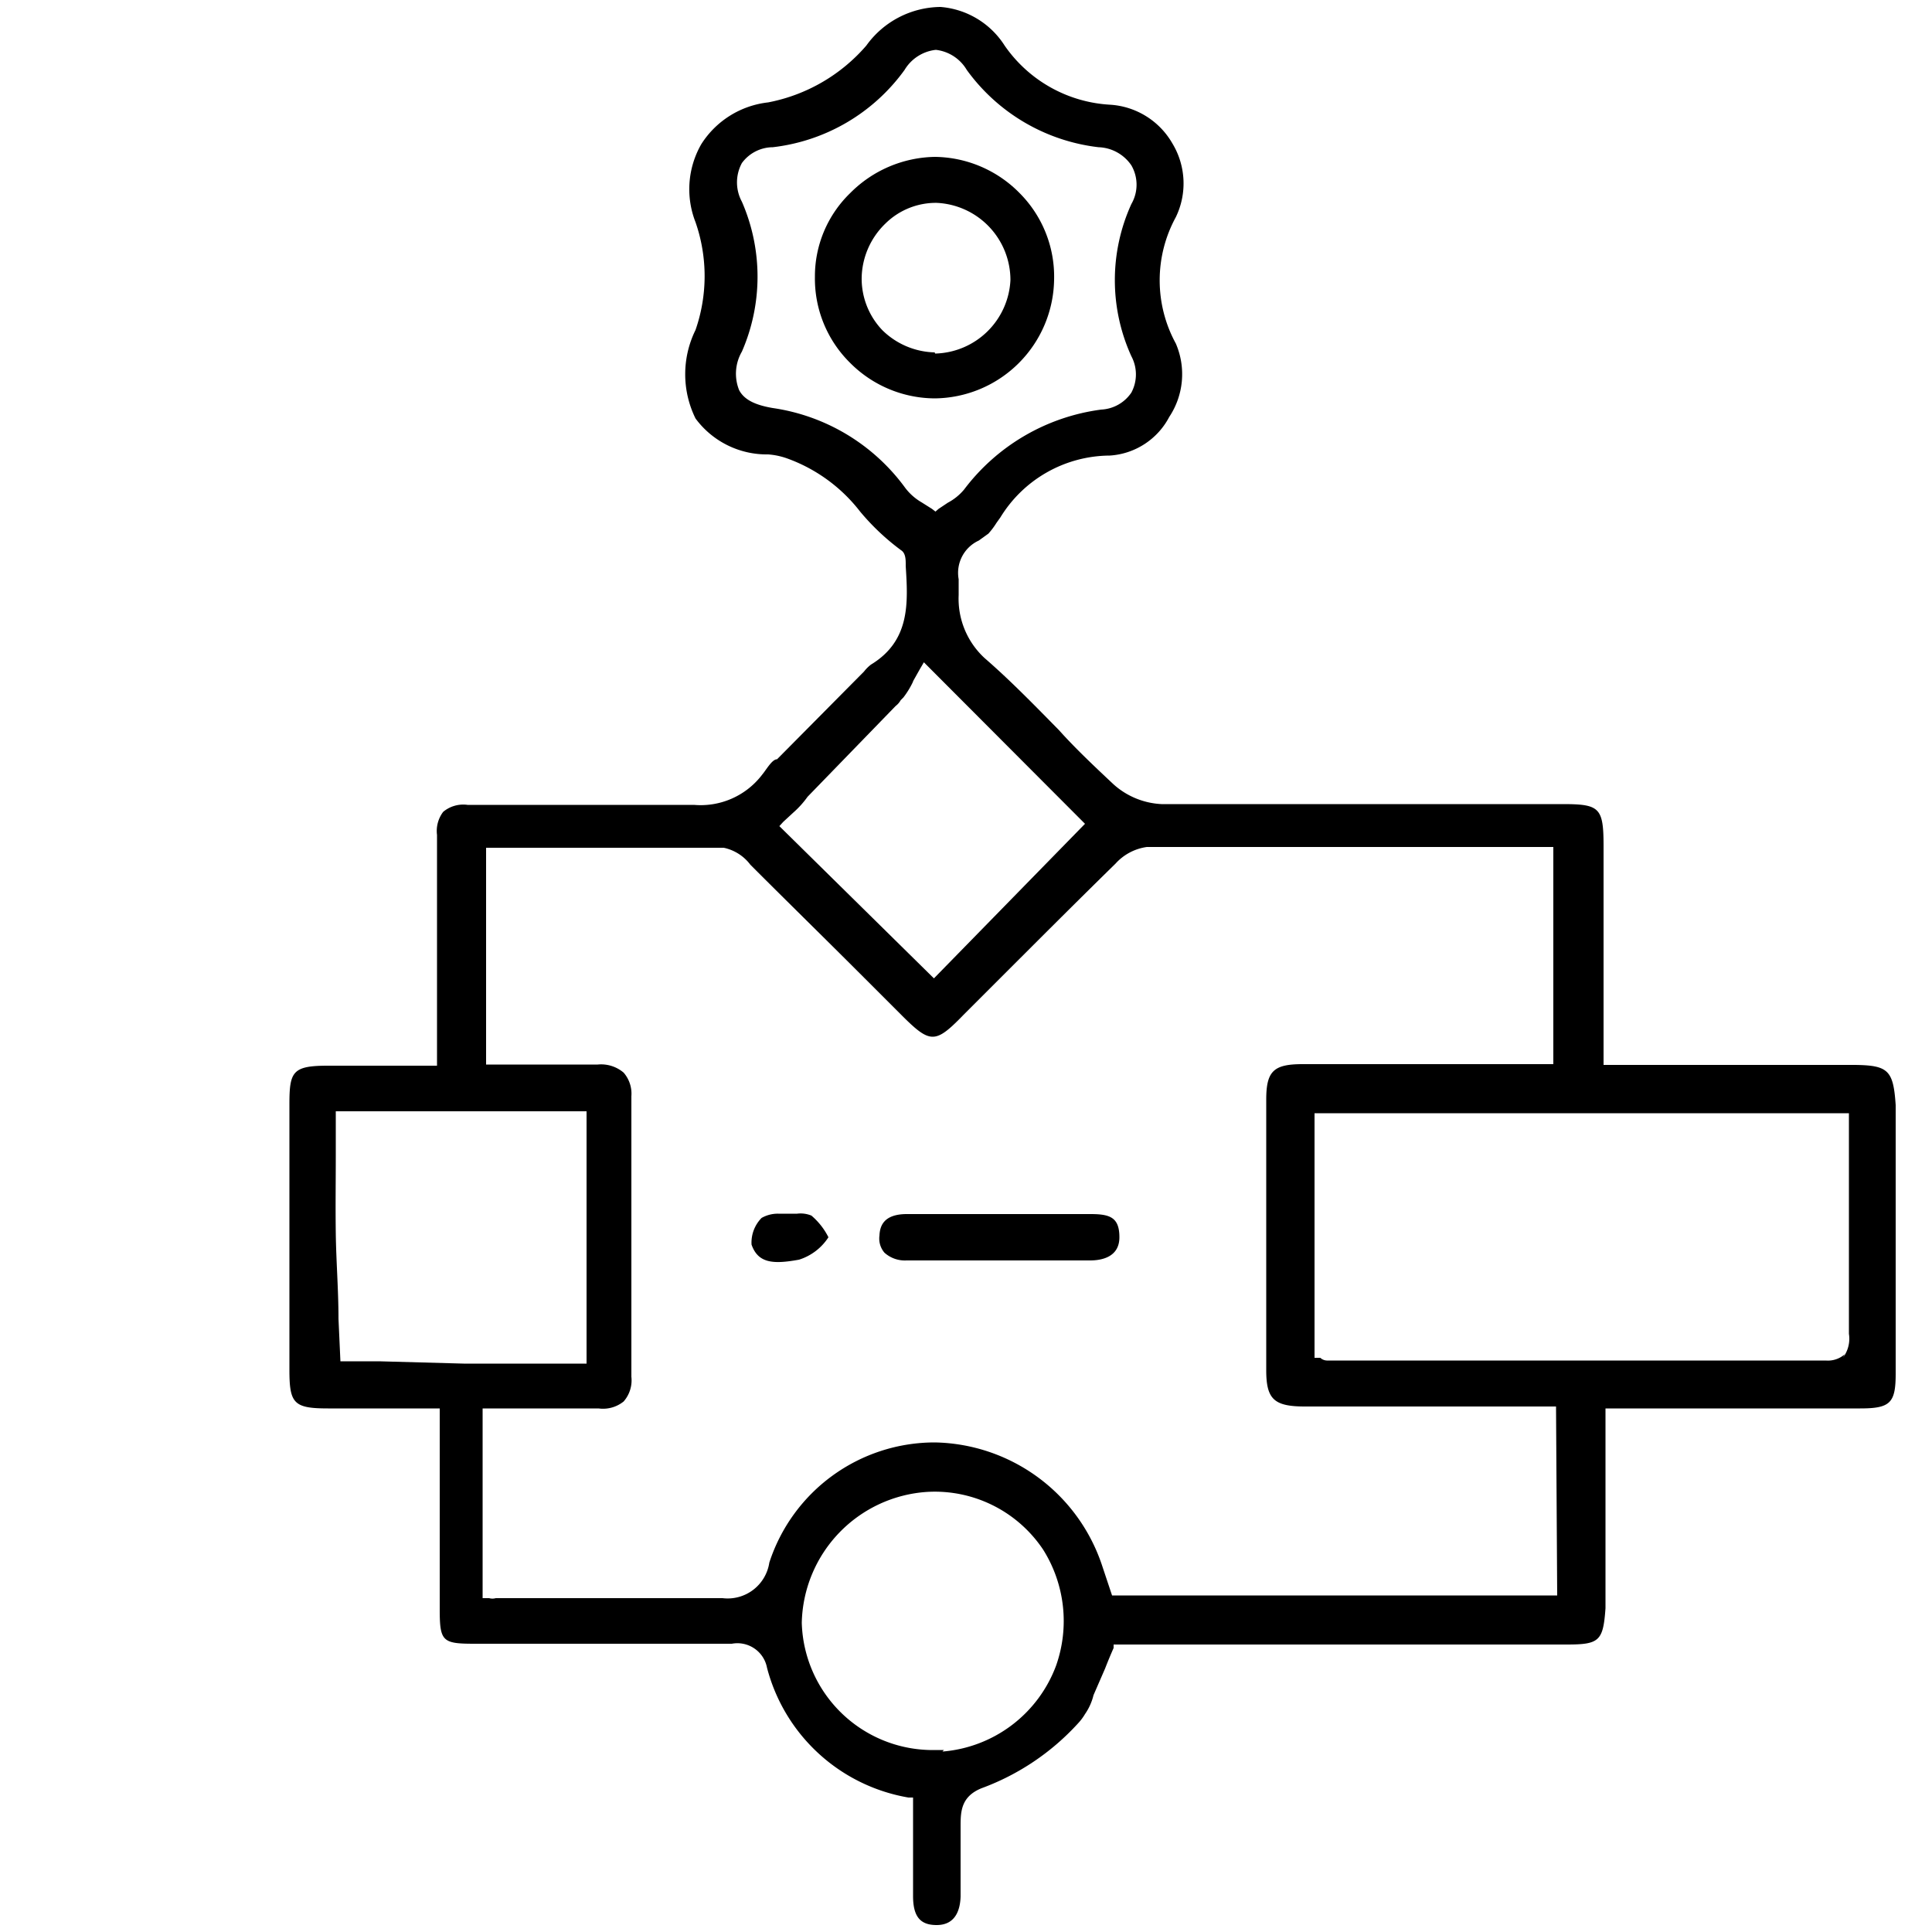 <svg id="图层_1" data-name="图层 1" xmlns="http://www.w3.org/2000/svg" viewBox="0 0 50 50"><path d="M48,27.56H42.5l-.58,0-.42,0V21.9c0-1-.1-1.09-1.06-1.09H37.75c-2.52,0-5.13,0-7.69,0a2,2,0,0,1-1.24-.51c-.48-.45-1-.94-1.41-1.4-.62-.63-1.26-1.29-1.93-1.87a2.09,2.09,0,0,1-.67-1.63c0-.14,0-.28,0-.41a.92.92,0,0,1,.52-1l.25-.18a2,2,0,0,0,.21-.28l.1-.14a3.34,3.34,0,0,1,2.83-1.6,1.87,1.87,0,0,0,1.54-1,2,2,0,0,0,.17-1.9,3.41,3.41,0,0,1,0-3.27,2,2,0,0,0-.09-1.91,2,2,0,0,0-1.61-1,3.56,3.56,0,0,1-2.73-1.53,2.17,2.17,0,0,0-1.66-1,2.39,2.39,0,0,0-1.92,1,4.47,4.47,0,0,1-2.54,1.47,2.36,2.36,0,0,0-1.73,1.08A2.34,2.34,0,0,0,18,5.75a4.25,4.25,0,0,1,0,2.79,2.59,2.59,0,0,0,0,2.29,2.29,2.29,0,0,0,1.88.93,1.86,1.86,0,0,1,.48.1,4.18,4.18,0,0,1,1.9,1.38,6.07,6.07,0,0,0,1.06,1c.11.07.12.22.12.35v.06c.06.95.12,1.93-.9,2.55a1,1,0,0,0-.18.18v0l-2.25,2.27h0c-.11,0-.23.19-.34.34l-.07.09a2,2,0,0,1-1.74.75c-1.21,0-2.44,0-3.63,0H12.1a.81.81,0,0,0-.63.18.82.82,0,0,0-.16.6c0,.56,0,1.12,0,1.67v4.3H8.49c-.92,0-1,.15-1,1q0,3.43,0,6.87c0,.87.11,1,1,1h2.89v5.2c0,.83.07.89.9.89h6.66a.78.78,0,0,1,.91.62,4.58,4.58,0,0,0,3.66,3.36l.12,0v.86c0,.56,0,1.13,0,1.69s.21.75.61.75h0c.5,0,.61-.41.62-.74,0-.65,0-1.24,0-1.8,0-.38,0-.78.54-1A6.33,6.33,0,0,0,27.9,44.6a1.37,1.37,0,0,0,.18-.24,1.46,1.46,0,0,0,.22-.49h0l.3-.69c.07-.18.14-.35.22-.53l0-.09H40.55c.84,0,.94-.09,1-.94V36.45h6.59c.78,0,.92-.14.92-.9V28.6C49,27.7,48.87,27.57,48,27.56ZM23.43,12.63A5.16,5.16,0,0,0,20,10.56c-.47-.08-.74-.22-.87-.46a1.14,1.14,0,0,1,.07-1,4.85,4.85,0,0,0,0-3.88,1.05,1.05,0,0,1,0-1A1,1,0,0,1,20,3.81a4.9,4.9,0,0,0,3.41-2,1.08,1.08,0,0,1,.81-.52h0a1.07,1.07,0,0,1,.8.52,4.91,4.91,0,0,0,3.41,2,1.07,1.07,0,0,1,.85.47,1,1,0,0,1,0,1,4.75,4.75,0,0,0,0,3.94,1,1,0,0,1,0,.94,1,1,0,0,1-.78.44,5.31,5.31,0,0,0-3.55,2.07,1.4,1.4,0,0,1-.42.34l-.24.16-.08.07-.09-.07L23.85,13A1.43,1.43,0,0,1,23.43,12.63Zm.2,5,.18-.32.1-.17,4.17,4.18-3.91,4-4-3.94.1-.11.26-.24a2.37,2.37,0,0,0,.37-.41l2.28-2.35h0a.49.49,0,0,0,.13-.15l.07-.07h0A2.22,2.22,0,0,0,23.63,17.64ZM12,35.29l-2.19-.06-1,0-.05-1.1c0-.74-.06-1.48-.07-2.21s0-1.32,0-2V28.76h6.49v6.53H12Zm12.43,10-.38,0A3.39,3.39,0,0,1,20.75,42,3.47,3.47,0,0,1,24,38.61a3.37,3.37,0,0,1,3,1.5,3.47,3.47,0,0,1,.33,3A3.43,3.43,0,0,1,24.39,45.33Zm15.87-4H28.78l-.27-.81a4.65,4.65,0,0,0-4.32-3.15h0a4.5,4.5,0,0,0-4.28,3.11,1.09,1.09,0,0,1-1.21.92H18.6c-1.34,0-2.71,0-4,0H12.83a.31.31,0,0,1-.17,0l-.08,0-.09,0V36.45h1c.64,0,1.31,0,2,0a.85.85,0,0,0,.65-.18.83.83,0,0,0,.2-.64c0-1.21,0-2.42,0-3.63s0-2.42,0-3.63a.83.83,0,0,0-.2-.61.9.9,0,0,0-.67-.21h0c-.62,0-1.25,0-1.89,0h-1V21.94H14c1.55,0,3.16,0,4.73,0a1.16,1.16,0,0,1,.69.44c1,1,1.9,1.88,2.83,2.81l1.07,1.07c.76.76.88.76,1.62,0l1.1-1.1c.94-.94,1.88-1.88,2.83-2.81a1.34,1.34,0,0,1,.81-.43c2.77,0,5.47,0,8.34,0h2.18v5.62H33.71c-.75,0-.94.18-.94.92,0,2.31,0,4.68,0,7,0,.75.2.94,1,.94h6.5Zm7.44-6.24a.66.66,0,0,1-.49.16h0l-8.29,0H34.34a.26.26,0,0,1-.17-.07l-.08,0-.07,0,0-.27c0-.15,0-.32,0-.48,0-1.34,0-2.67,0-4V28.81H47.85v5.71A.81.81,0,0,1,47.7,35.13Z"/><path d="M28.22,31.42H23.47c-.62,0-.7.33-.71.56a.56.56,0,0,0,.13.44.79.79,0,0,0,.57.2c1.37,0,2.83,0,4.75,0,.29,0,.76-.08.76-.6S28.72,31.42,28.22,31.42Z"/><path d="M21,31.46a.73.73,0,0,0-.37-.05l-.3,0-.19,0a.85.85,0,0,0-.43.11.91.91,0,0,0-.26.69c.17.49.57.51,1.23.39a1.41,1.41,0,0,0,.76-.58A1.8,1.8,0,0,0,21,31.46Z"/><path d="M24.19,10.31a3.12,3.12,0,0,0,3.09-3.07A3.06,3.06,0,0,0,26.39,5a3.12,3.12,0,0,0-2.2-.94h0A3.16,3.16,0,0,0,22,5a3,3,0,0,0-.91,2.17A3.06,3.06,0,0,0,22,9.39a3.11,3.11,0,0,0,2.19.92Zm0-1.19a2,2,0,0,1-1.35-.57,1.93,1.93,0,0,1-.54-1.37,2,2,0,0,1,.61-1.39,1.86,1.86,0,0,1,1.33-.54,2,2,0,0,1,1.91,2,2,2,0,0,1-1.95,1.9Z"/></svg>